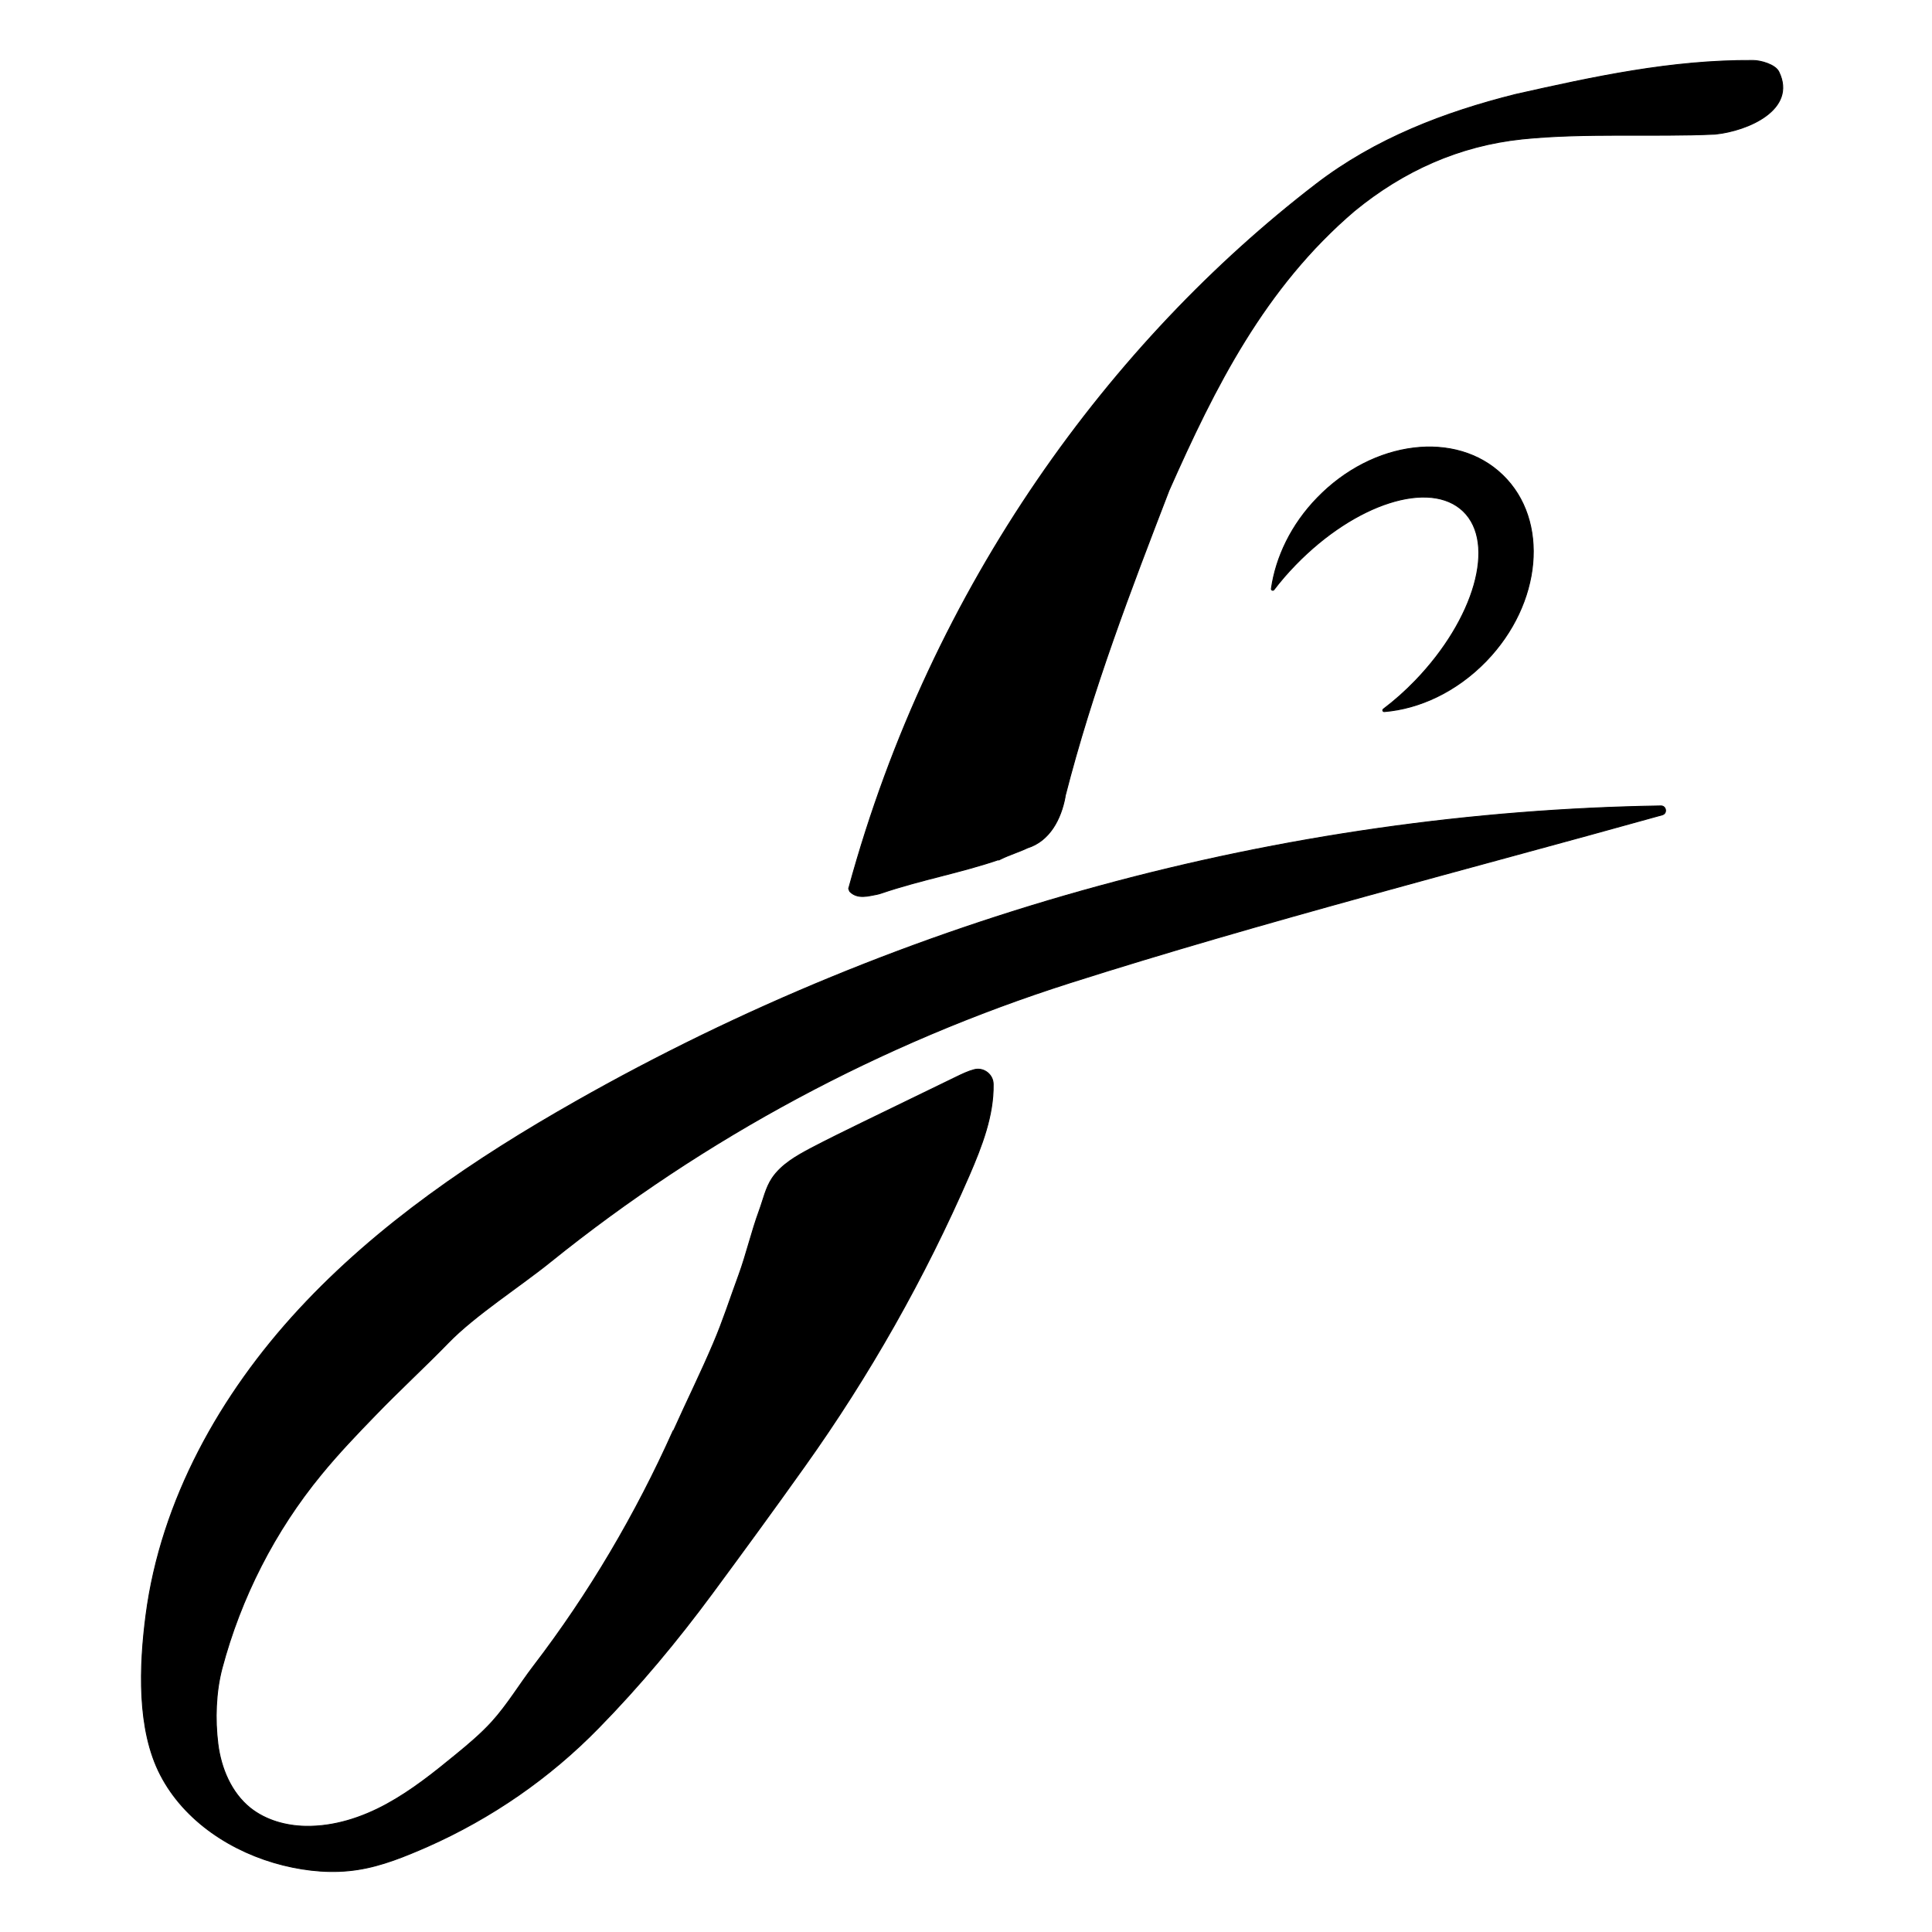<svg xmlns="http://www.w3.org/2000/svg" id="Layer_1" data-name="Layer 1" viewBox="0 0 1080 1080"><defs><style>      .cls-1 {        opacity: 1;      }      .cls-1, .cls-2 {        fill: #000;        stroke: #000;        stroke-miterlimit: 10;        stroke-width: .5px;      }    </style></defs><path class="cls-2" d="M474.5,496.4c46.5-170.5,147.4-306,261.1-393.4,33.3-25.6,72-40.3,111.5-50.2,43.6-9.8,87.1-19.3,132.9-19,4.1,0,12.4,2.2,14.4,6.4,10.1,20.9-17,32.9-35.7,34.8-35.3,1.6-72.5-.9-107.8,2.7-35.3,3.7-66.5,17.8-93.8,40.2-50.3,42.9-78,98.5-103.6,156.2-21.4,55.6-42.8,111.2-58.1,171,0,.1,0,.3,0,.4-2.3,12.3-8.6,24.6-21.1,28.5-4.1,2-10.1,3.9-14.2,5.9s-.5.2-.8.3c-22.3,7.7-44.4,11.5-66.7,19.1-.8.3-1.7.5-2.6.7-4.2.7-10.6,2.9-15-1.7,0,0-.7-1.6-.6-1.9"></path><path class="cls-2" d="M376.3,799.8c-20.9,46.7-47,91-78.1,131.6-7.8,10.2-14.5,21.5-23.2,31.1-6.1,6.7-13.1,12.6-20.2,18.4-12.3,10.1-24.7,20-38.6,27.6-13.9,7.6-29.5,12.7-45.4,12.4-11-.2-22.2-3.3-30.9-10.2-10.7-8.6-16.4-22.3-18.1-35.9-1.7-13.6-1.2-28.9,2.3-42.2,10.5-39.5,29.5-76.8,55.5-108.4,9.5-11.6,19.9-22.5,30.4-33.3,11.8-12.3,28.6-27.9,40.5-40.2,15-15.5,40.5-31.8,57.3-45.4,86.3-69.5,184.8-122.3,290.3-155.9,107.5-34.2,221.8-63.4,331.1-93.9,2.9-.8,2.2-5-.7-5-211.7,3.4-422.4,60.7-606.6,165.2-56.3,31.9-110.7,68.7-154.7,116.2-44,47.5-77.2,106.7-85.6,170.9-3.7,28.4-5.1,64,8.1,89.4,13.4,25.9,40.1,43.3,68.5,50.4,13.7,3.4,28,4.7,41.9,2.5,13.5-2.1,26.3-7.4,38.7-12.8,35.9-15.9,68.5-38.4,95.9-66.5,23.1-23.6,43.8-48.5,63.4-75,17.2-23.3,34.6-47.1,51.6-71,36.3-50.9,67.2-105.5,92.1-162.8,7-16.2,13.7-33.4,13.4-50.9,0-5.4-5.2-9.5-10.5-8.2-3.5.9-7,2.6-10.1,4.1-17.4,8.4-34.7,16.9-52.1,25.3-9.8,4.8-19.5,9.5-29.2,14.6-8.1,4.3-16.4,9-21.6,16.6-3.7,5.5-5,12.1-7.3,18.3-4.3,11.7-7.2,24.4-11.4,35.9-4.9,13.3-8.8,25.6-14.2,38.2-6.9,16.3-14.9,32.4-22.2,48.7Z"></path><path class="cls-1" d="M840,265.6c-26-25.2-72.4-19.5-103.6,12.7-14.6,15-23.2,33.2-25.7,50.8-.1.8.9,1.2,1.4.6,3.6-4.7,7.6-9.4,12-13.9,33.4-34.5,75.4-47.9,93.9-30,18.5,17.9,6.4,60.3-26.9,94.8-5.7,5.9-11.7,11.2-17.8,15.8-.6.5-.3,1.4.5,1.4,19.7-1.6,40.4-11.2,56.9-28.2,31.2-32.2,35.4-78.8,9.3-104Z"></path></svg>